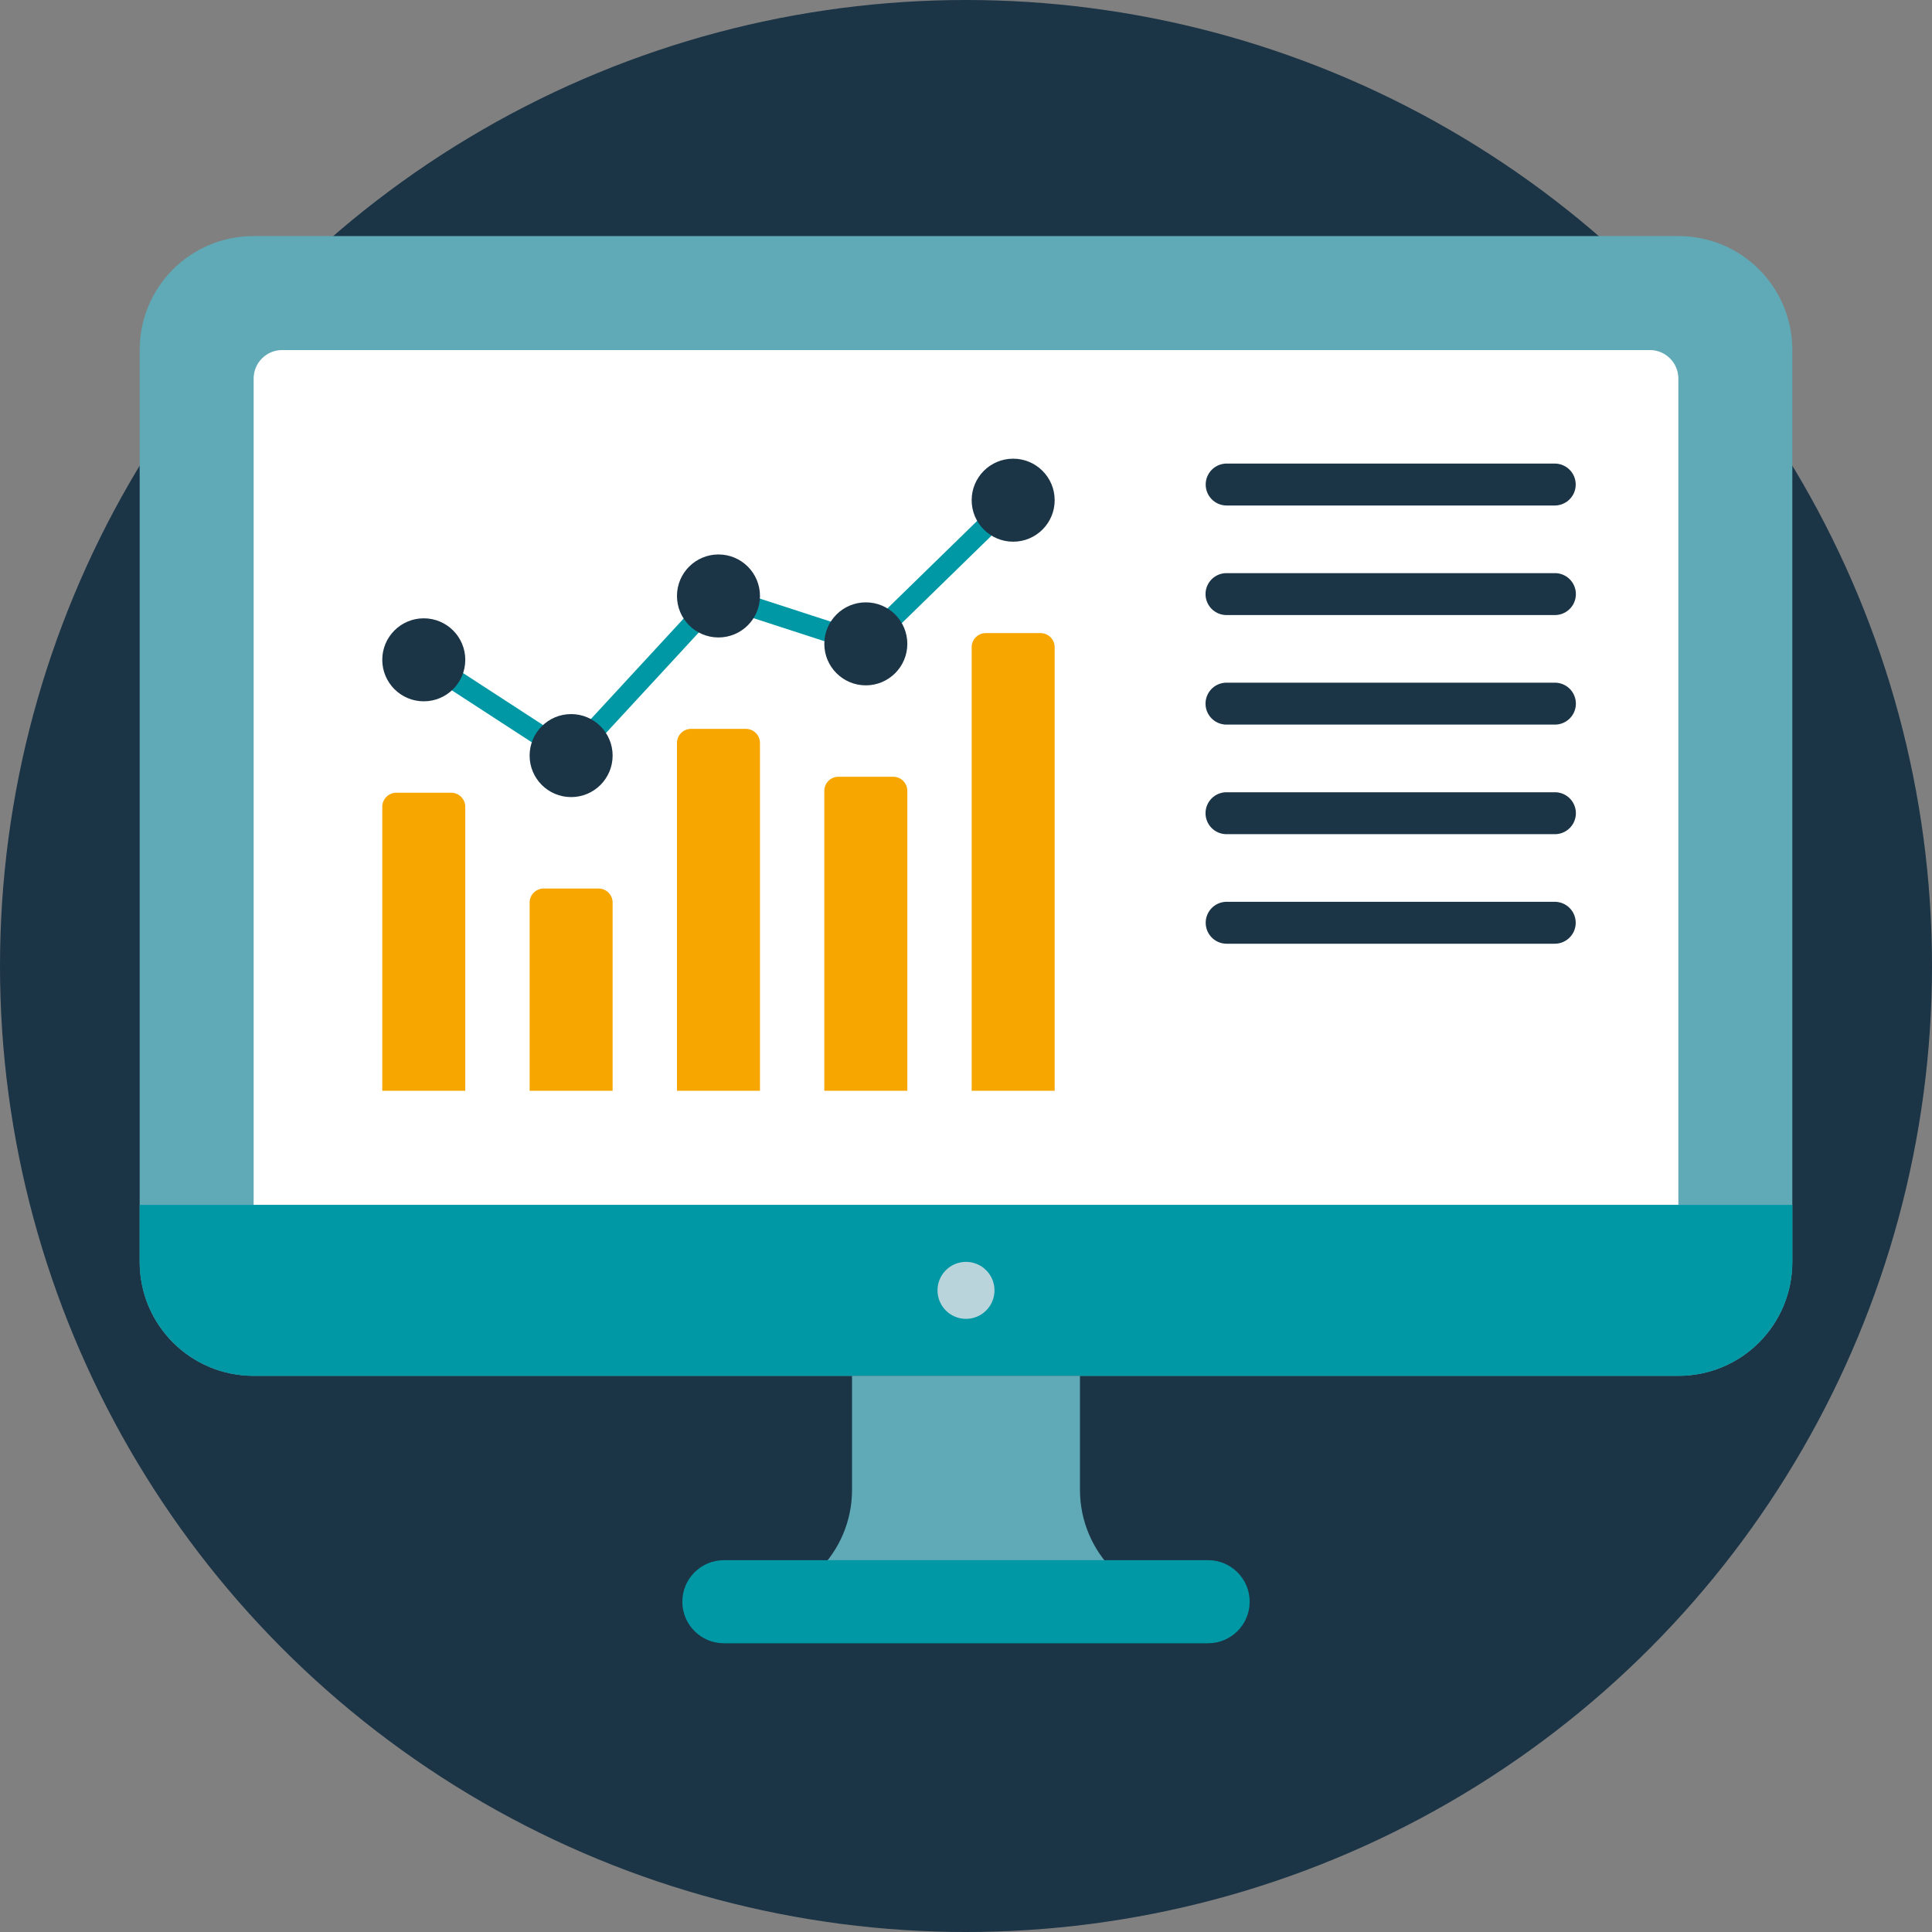 <svg id="Layer_1" data-name="Layer 1" xmlns="http://www.w3.org/2000/svg" viewBox="0 0 13974.9 13974.9"><rect x="0" y="0" width="13974.9" height="13974.9" fill="#808080" stroke="none"/><defs><style>.cls-1{fill:#1b3446;}.cls-2{fill:#304154;}.cls-3{fill:#5faab6;}.cls-4{fill:#fff;}.cls-5{fill:#0098a5;}.cls-6{fill:#b9d4db;}.cls-7{fill:#f7a600;}</style></defs><circle class="cls-1" cx="6987.45" cy="6987.45" r="6987.45"/><path class="cls-2" d="M4337.36,8402.28" transform="translate(-99.17 -99.17)"/><path class="cls-3" d="M1933.89,1806.8H12239.33c456.77,0,824.44,367.66,824.44,824.44V9226.72c0,456.77-367.67,824.43-824.44,824.43H1933.89c-456.77,0-824.43-367.66-824.43-824.43V2631.24c0-456.78,367.66-824.44,824.43-824.44Zm0,0" transform="translate(-99.17 -99.17)"/><path class="cls-4" d="M2140,2631.24h9893.23c113.77,0,206.1,92.33,206.1,206.1V8814.5H1933.89V2837.34c0-113.77,92.34-206.1,206.11-206.1Zm0,0" transform="translate(-99.17 -99.17)"/><path class="cls-5" d="M1109.46,8814.5H13063.77v412.22c0,455.29-369.14,824.43-824.44,824.43H1933.89c-455.29,0-824.43-369.14-824.43-824.43Zm0,0" transform="translate(-99.17 -99.17)"/><path class="cls-6" d="M7292.72,9432.83c0,113.77-92.33,206.1-206.11,206.1s-206.1-92.33-206.1-206.1,92.33-206.11,206.1-206.11,206.11,92.33,206.11,206.11Zm0,0" transform="translate(-99.17 -99.17)"/><path class="cls-3" d="M6262.18,10051.15v824.44c0,455.29-369.14,824.43-824.44,824.43H8735.48c-455.29,0-824.43-369.14-824.43-824.43v-824.44Zm0,0" transform="translate(-99.17 -99.17)"/><path class="cls-2" d="M4201.09,8402.28" transform="translate(-99.17 -99.17)"/><path class="cls-5" d="M5335.24,11985.54c-166,0-300.51-134.54-300.51-300.51s134.55-300.51,300.51-300.51H8838c166,0,300.5,134.55,300.5,300.51S9004,11985.54,8838,11985.54Z" transform="translate(-99.17 -99.17)"/><path class="cls-1" d="M11346.46,3755.57H8970.88a151.58,151.58,0,0,1,0-303.15h2375.58a151.58,151.58,0,0,1,0,303.15Z" transform="translate(-99.17 -99.17)"/><path class="cls-1" d="M11346.46,4548.06H8970.88a151.57,151.57,0,1,1,0-303.14h2375.58a151.57,151.57,0,1,1,0,303.14Z" transform="translate(-99.17 -99.17)"/><path class="cls-1" d="M11346.46,6133H8970.88a151.57,151.57,0,0,1,0-303.14h2375.58a151.57,151.57,0,1,1,0,303.14Z" transform="translate(-99.17 -99.17)"/><path class="cls-1" d="M11346.46,6925.48H8970.88a151.58,151.58,0,0,1,0-303.15h2375.58a151.58,151.58,0,0,1,0,303.15Z" transform="translate(-99.17 -99.17)"/><path class="cls-1" d="M11346.46,5340.48H8970.88a151.57,151.57,0,0,1,0-303.14h2375.58a151.57,151.57,0,1,1,0,303.14Z" transform="translate(-99.17 -99.17)"/><path class="cls-5" d="M3394.41,4932.49l687.44,446.73-81.11,124.87-687.48-446.77Z" transform="translate(-99.17 -99.17)"/><path class="cls-5" d="M5533.85,4409.06l636.46,206.72-46,141.6L5487.87,4550.7Z" transform="translate(-99.17 -99.17)"/><path class="cls-5" d="M7214.09,3821.43l104,106.57-742.54,724.18-103.94-106.57Z" transform="translate(-99.17 -99.17)"/><path class="cls-5" d="M5088.23,4525.5l109.43,101-759.58,822.85-109.39-101Z" transform="translate(-99.17 -99.17)"/><path class="cls-7" d="M2966.36,5833.26H3362.6a102.05,102.05,0,0,1,102.05,102.06V7989.18H2864.3V5935.32A102.06,102.06,0,0,1,2966.36,5833.26Z" transform="translate(-99.17 -99.17)"/><path class="cls-7" d="M4032.18,6526.05h396.28a102.05,102.05,0,0,1,102.05,102.06V7989.18H3930.12V6628.11A102.06,102.06,0,0,1,4032.18,6526.05Z" transform="translate(-99.17 -99.17)"/><path class="cls-7" d="M5098,5371.39h396.27a102.06,102.06,0,0,1,102.06,102.06V7989.18H4996V5473.45A102.06,102.06,0,0,1,5098,5371.39Z" transform="translate(-99.17 -99.17)"/><path class="cls-7" d="M6163.83,5717.78H6560.1a102.06,102.06,0,0,1,102.06,102.06V7989.18H6061.77V5819.84A102.06,102.06,0,0,1,6163.83,5717.78Z" transform="translate(-99.17 -99.17)"/><path class="cls-7" d="M7229.69,4678.64h396.24A102.06,102.06,0,0,1,7728,4780.7V7989.18H7127.63V4780.7A102.06,102.06,0,0,1,7229.69,4678.64Z" transform="translate(-99.17 -99.17)"/><path class="cls-1" d="M3464.69,4871.86c0,165.79-134.4,300.19-300.19,300.19s-300.2-134.4-300.2-300.19,134.4-300.2,300.2-300.2S3464.69,4706.06,3464.69,4871.86Z" transform="translate(-99.17 -99.17)"/><path class="cls-1" d="M7728,3717.24c0,165.79-134.41,300.19-300.2,300.19s-300.2-134.4-300.2-300.19S7262,3417,7427.79,3417,7728,3551.44,7728,3717.24Z" transform="translate(-99.17 -99.17)"/><path class="cls-1" d="M6662.16,4756.42c0,165.75-134.4,300.16-300.19,300.16s-300.2-134.41-300.2-300.16,134.4-300.2,300.2-300.2S6662.16,4590.62,6662.16,4756.42Z" transform="translate(-99.17 -99.17)"/><path class="cls-1" d="M5596.34,4410c0,165.76-134.4,300.16-300.2,300.16S4996,4575.78,4996,4410s134.4-300.19,300.19-300.19S5596.34,4244.23,5596.34,4410Z" transform="translate(-99.17 -99.17)"/><path class="cls-1" d="M4530.51,5564.64c0,165.8-134.4,300.2-300.19,300.2s-300.2-134.4-300.2-300.2,134.41-300.19,300.2-300.19S4530.51,5398.85,4530.51,5564.64Z" transform="translate(-99.17 -99.17)"/></svg>